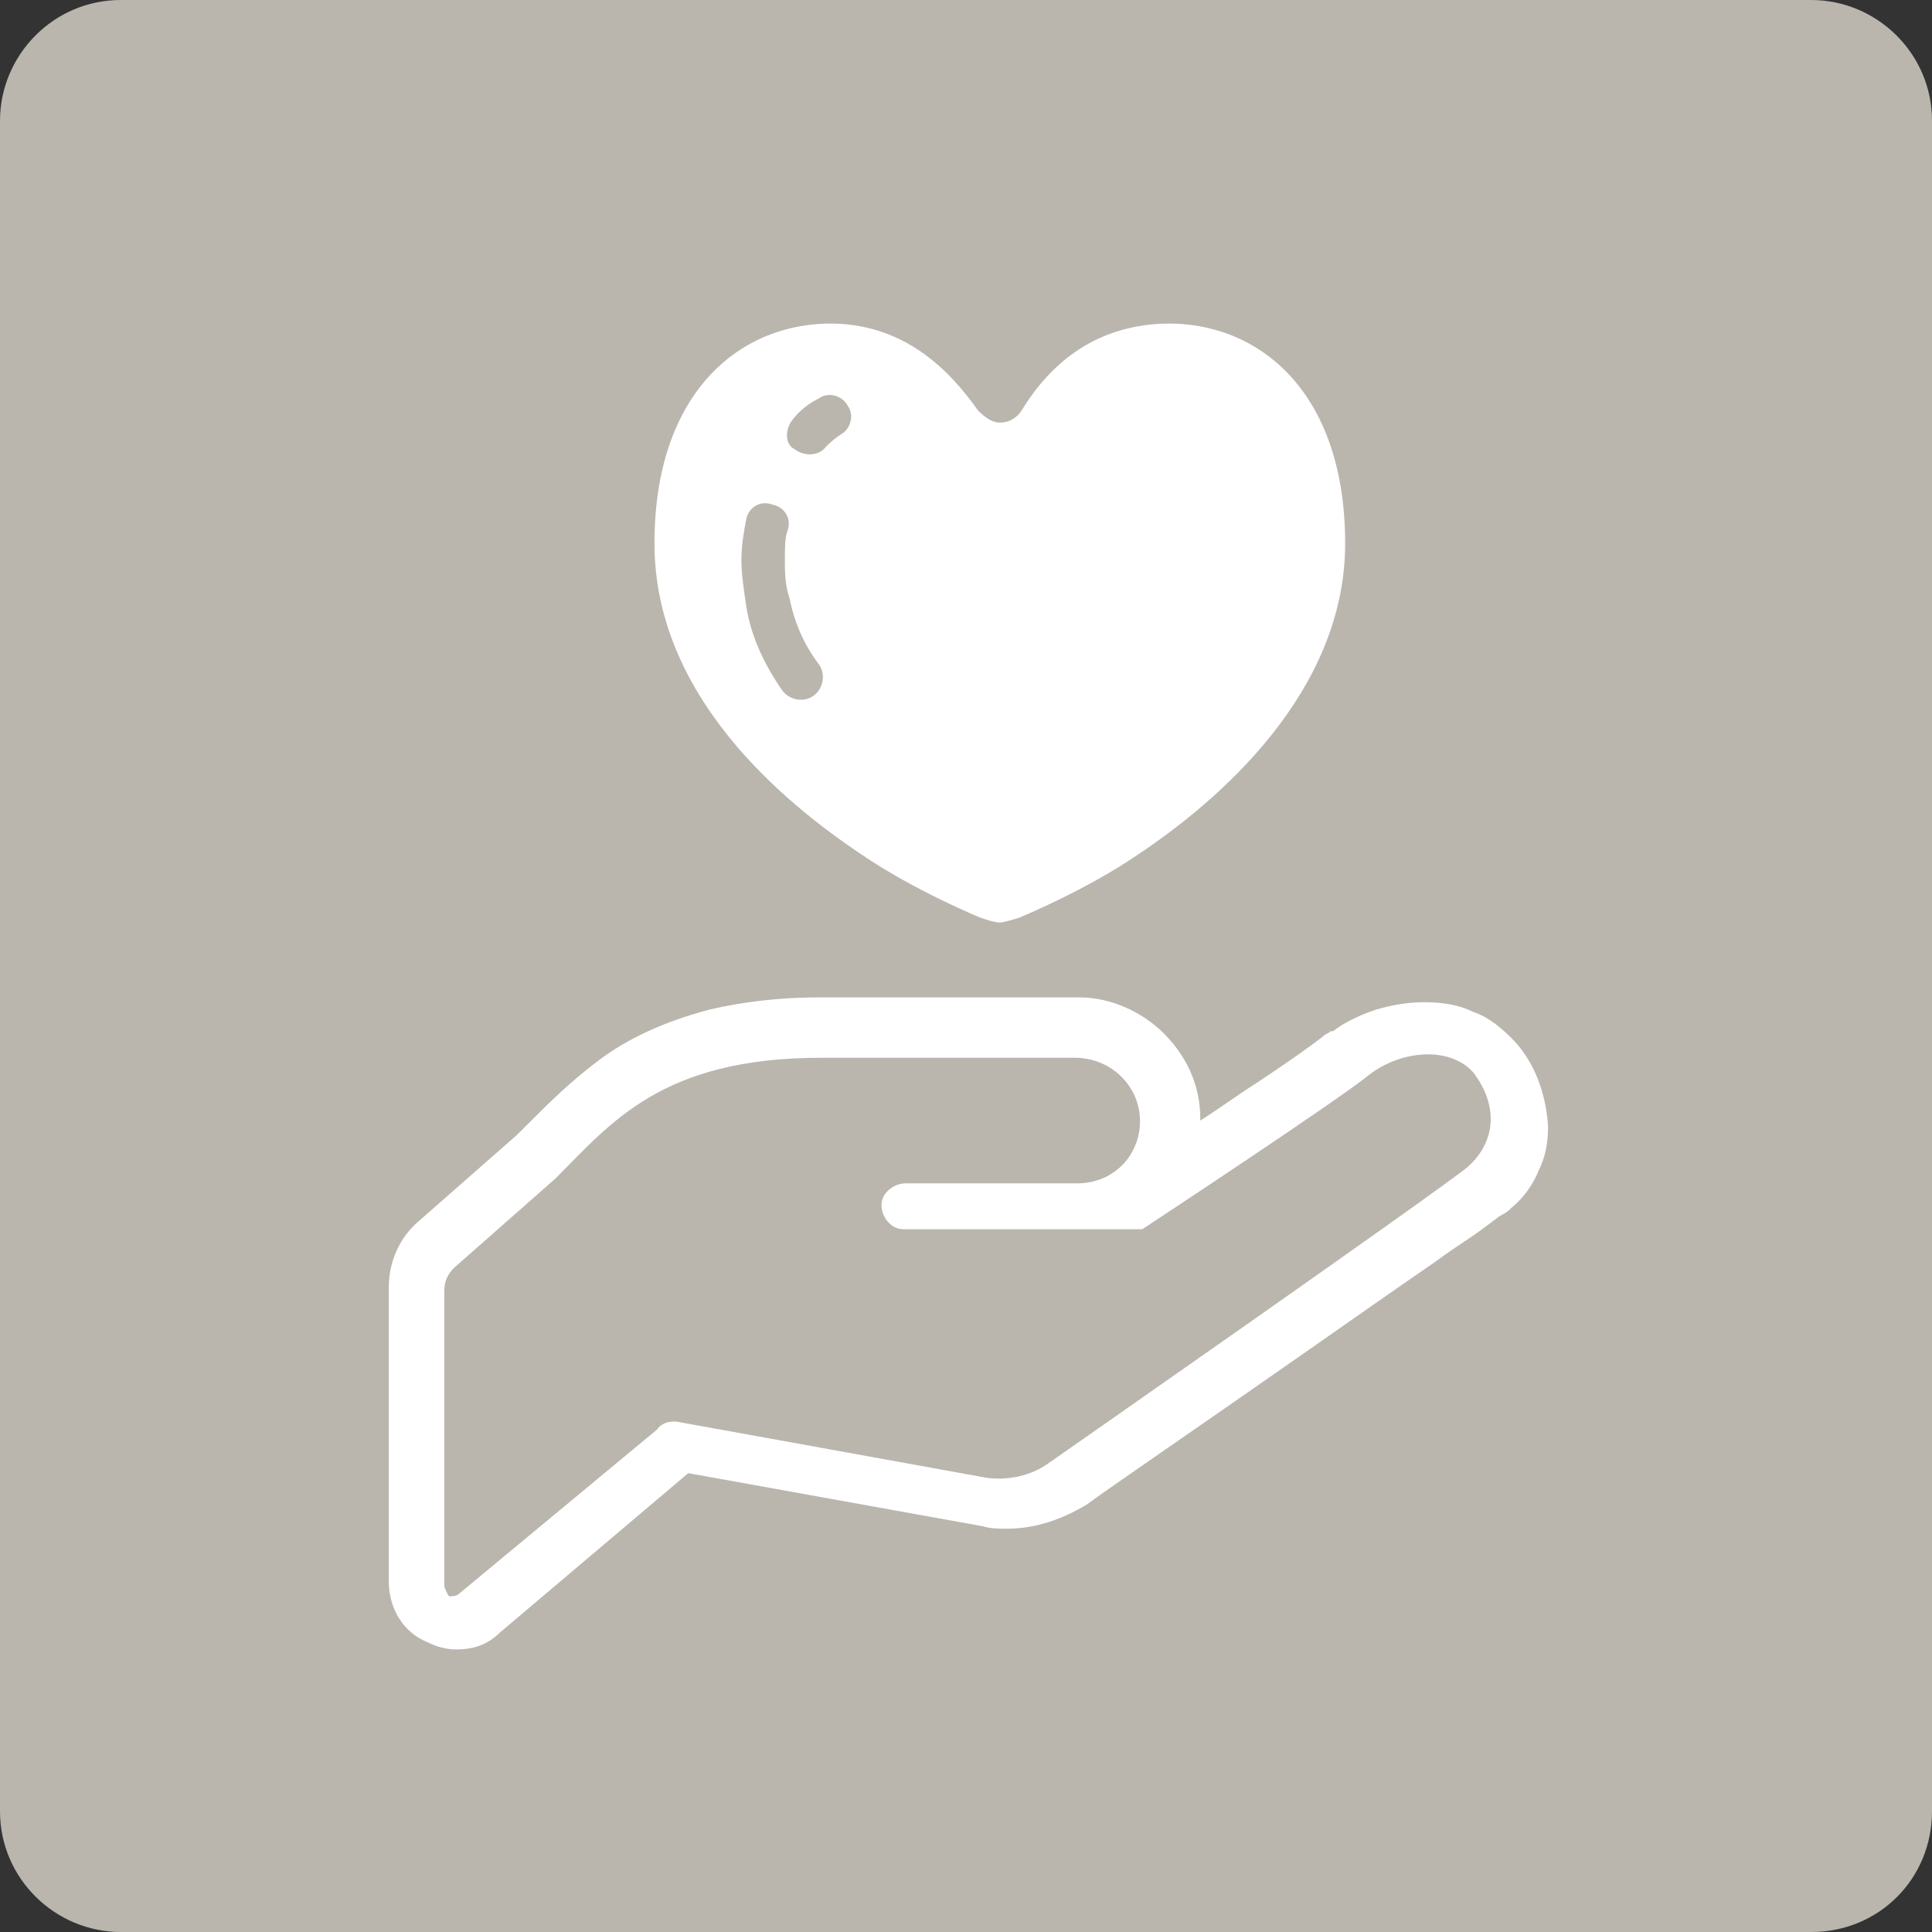 <?xml version="1.0" encoding="utf-8"?>
<!-- Generator: Adobe Illustrator 22.0.1, SVG Export Plug-In . SVG Version: 6.00 Build 0)  -->
<svg version="1.1" xmlns="http://www.w3.org/2000/svg" xmlns:xlink="http://www.w3.org/1999/xlink" x="0px" y="0px"
	 viewBox="0 0 80 80" style="enable-background:new 0 0 80 80;" xml:space="preserve">
<rect x="0" y="0" width="80" height="80" fill="#333333" stroke="none"/>
<style type="text/css">
	.st0{fill:#BAB6AE;}
	.st1{fill-rule:evenodd;clip-rule:evenodd;fill:#FFFFFF;}
	.st2{fill:#FFFFFF;}
	.st3{display:none;}
	.st4{display:inline;fill:#FFFFFF;}
	.st5{display:inline;}
	.st6{fill:none;}
	.st7{fill:#FFFFFF;stroke:#FFFFFF;stroke-width:0.25;stroke-linecap:round;stroke-linejoin:round;stroke-miterlimit:10;}
	.st8{fill:#FFFFFF;stroke:#FFFFFF;stroke-width:0.5;stroke-linecap:round;stroke-linejoin:round;stroke-miterlimit:10;}
	.st9{fill:#EAEAE7;}
	.st10{display:none;fill-rule:evenodd;clip-rule:evenodd;fill:#D4D3CE;}
	.st11{fill:#FFFFFF;stroke:#BAB6AE;stroke-miterlimit:10;}
</style>
<g id="レイヤー_1">
</g>
<g id="jimu_x5F_01">
</g>
<g id="service_x5F_11">
</g>
<g id="service_x5F_10">
</g>
<g id="service_x5F_09">
</g>
<g id="service_x5F_08">
</g>
<g id="service_x5F_07">
</g>
<g id="service_x5F_06">
</g>
<g id="service_x5F_05">
</g>
<g id="service_x5F_04">
</g>
<g id="service_x5F_03">
</g>
<g id="service_x5F_02">
</g>
<g id="service_x5F_01">
</g>
<g id="saving_x5F_09">
</g>
<g id="saving_x5F_08">
</g>
<g id="saving_x5F_07">
</g>
<g id="saving_x5F_06">
</g>
<g id="saving_x5F_05">
</g>
<g id="saving_x5F_04">
</g>
<g id="saving_x5F_03">
</g>
<g id="saving_x5F_02">
</g>
<g id="saving_x5F_01">
</g>
<g id="insurance_x5F_02">
</g>
<g id="insurance_x5F_01">
	<path class="st0" d="M75,80H5c-2.7,0-5-2.2-5-5V5c0-2.7,2.2-5,5-5H75c2.7,0,5,2.2,5,5V75C80,77.8,77.8,80,75,80z"/>
	<g>
		<g>
			<path class="st2" d="M55.2,42.7C55.2,42.7,55.2,42.7,55.2,42.7L55.2,42.7L55.2,42.7z"/>
			<path class="st2" d="M62.6,43L62.6,43c-0.5-0.5-1-0.9-1.6-1.1c-0.6-0.3-1.3-0.4-2-0.4c-0.7,0-1.3,0.1-2,0.3
				c-0.6,0.2-1.3,0.5-1.8,0.9l0,0l0,0l-0.1,0c-0.1,0.1-0.2,0.1-0.3,0.2c-0.5,0.4-1.5,1.1-2.7,1.9c-0.8,0.5-1.6,1.1-2.4,1.6
				c0,0,0-0.1,0-0.1c0-1.4-0.6-2.6-1.5-3.5c-0.9-0.9-2.2-1.5-3.5-1.5H33.9c-1.7,0-3.2,0.2-4.5,0.5c-1.9,0.5-3.4,1.2-4.6,2.1
				c-1.2,0.9-2.1,1.8-2.9,2.6c-0.2,0.2-0.3,0.3-0.5,0.5l-4.1,3.6c-0.8,0.7-1.2,1.7-1.2,2.7v12.2c0,1.1,0.6,2.1,1.6,2.5v0
				c0.4,0.2,0.8,0.3,1.2,0.3c0.7,0,1.3-0.2,1.8-0.7l7.8-6.6l12.2,2.2c0.3,0.1,0.7,0.1,1,0.1c1.2,0,2.3-0.4,3.3-1l0,0
				c0.8-0.6,4.9-3.4,8.9-6.2c2-1.4,4-2.8,5.6-3.9c0.8-0.6,1.5-1,2-1.4c0.3-0.2,0.5-0.4,0.7-0.5c0.2-0.1,0.3-0.2,0.4-0.3V50l0,0l0,0
				l0,0c0.5-0.4,0.9-1,1.1-1.5c0.3-0.6,0.4-1.2,0.4-1.8c0,0,0-0.1,0-0.1C64,45.2,63.5,43.9,62.6,43z M60.8,48.3
				c-1.2,1-17.4,12.3-17.4,12.3c-0.7,0.5-1.6,0.7-2.5,0.6l-12.7-2.3c-0.4-0.1-0.8,0-1,0.3L19,66c-0.1,0.1-0.3,0.1-0.4,0.1
				c-0.1-0.1-0.2-0.4-0.2-0.4V53.4c0-0.4,0.2-0.7,0.4-0.9l4.2-3.7c2.3-2.3,4.4-5,11-5h10.5c1.6,0,2.8,1.3,2.7,2.8
				c-0.1,1.4-1.2,2.4-2.6,2.4h-7.1l0,0c-0.5,0-1,0.4-1,0.9c0,0.5,0.4,1,0.9,1l0,0h9.9c0,0,8.2-5.4,9.4-6.4c1.3-1,3.3-1.2,4.3-0.1
				C62,45.7,62,47.2,60.8,48.3z"/>
			<path class="st2" d="M35.7,35.4c2.2,1.5,4.9,2.6,4.9,2.6c0.3,0.1,0.6,0.2,0.8,0.2c0.1,0,0.5-0.1,0.8-0.2c0,0,2.7-1.1,4.9-2.6
				c3.3-2.2,8.6-6.7,8.6-12.9c0-6.3-3.6-9.2-7.5-9.1c-3,0.1-4.8,1.8-5.9,3.6c-0.2,0.3-0.5,0.5-0.9,0.5c-0.3,0-0.6-0.2-0.9-0.5
				c-1.2-1.7-3-3.5-5.9-3.6c-3.9-0.1-7.5,2.8-7.5,9.1C27.1,28.8,32.4,33.2,35.7,35.4z M32.8,17.4c0.3-0.4,0.7-0.7,1.1-0.9
				c0.4-0.3,1-0.1,1.2,0.3c0.3,0.4,0.1,1-0.3,1.2c-0.3,0.2-0.5,0.4-0.6,0.5c-0.3,0.4-0.9,0.4-1.3,0.1C32.5,18.4,32.5,17.8,32.8,17.4
				z M30.7,23.2c0-0.6,0.1-1.2,0.2-1.7c0.1-0.5,0.6-0.8,1.1-0.6c0.5,0.1,0.8,0.6,0.6,1.1c-0.1,0.3-0.1,0.7-0.1,1.2
				c0,0.5,0,1,0.2,1.6c0.2,1,0.6,1.9,1.2,2.7c0.3,0.4,0.2,1-0.2,1.3c-0.4,0.3-1,0.2-1.3-0.2c-0.7-1-1.3-2.2-1.5-3.5
				C30.8,24.4,30.7,23.8,30.7,23.2z"/>
		</g>
	</g>
</g>
<g id="loan_x5F_06">
</g>
<g id="loan_x5F_07">
</g>
<g id="lifeevent_x5F_01">
</g>
<g id="lifeevent_x5F_02">
</g>
<g id="lifeevent_x5F_03">
</g>
<g id="lifeevent_x5F_04">
</g>
<g id="lifeevent_x5F_05">
</g>
<g id="lifeevent_x5F_06">
</g>
<g id="lifeevent_x5F_07">
</g>
<g id="lifeevent_x5F_08">
</g>
</svg>
